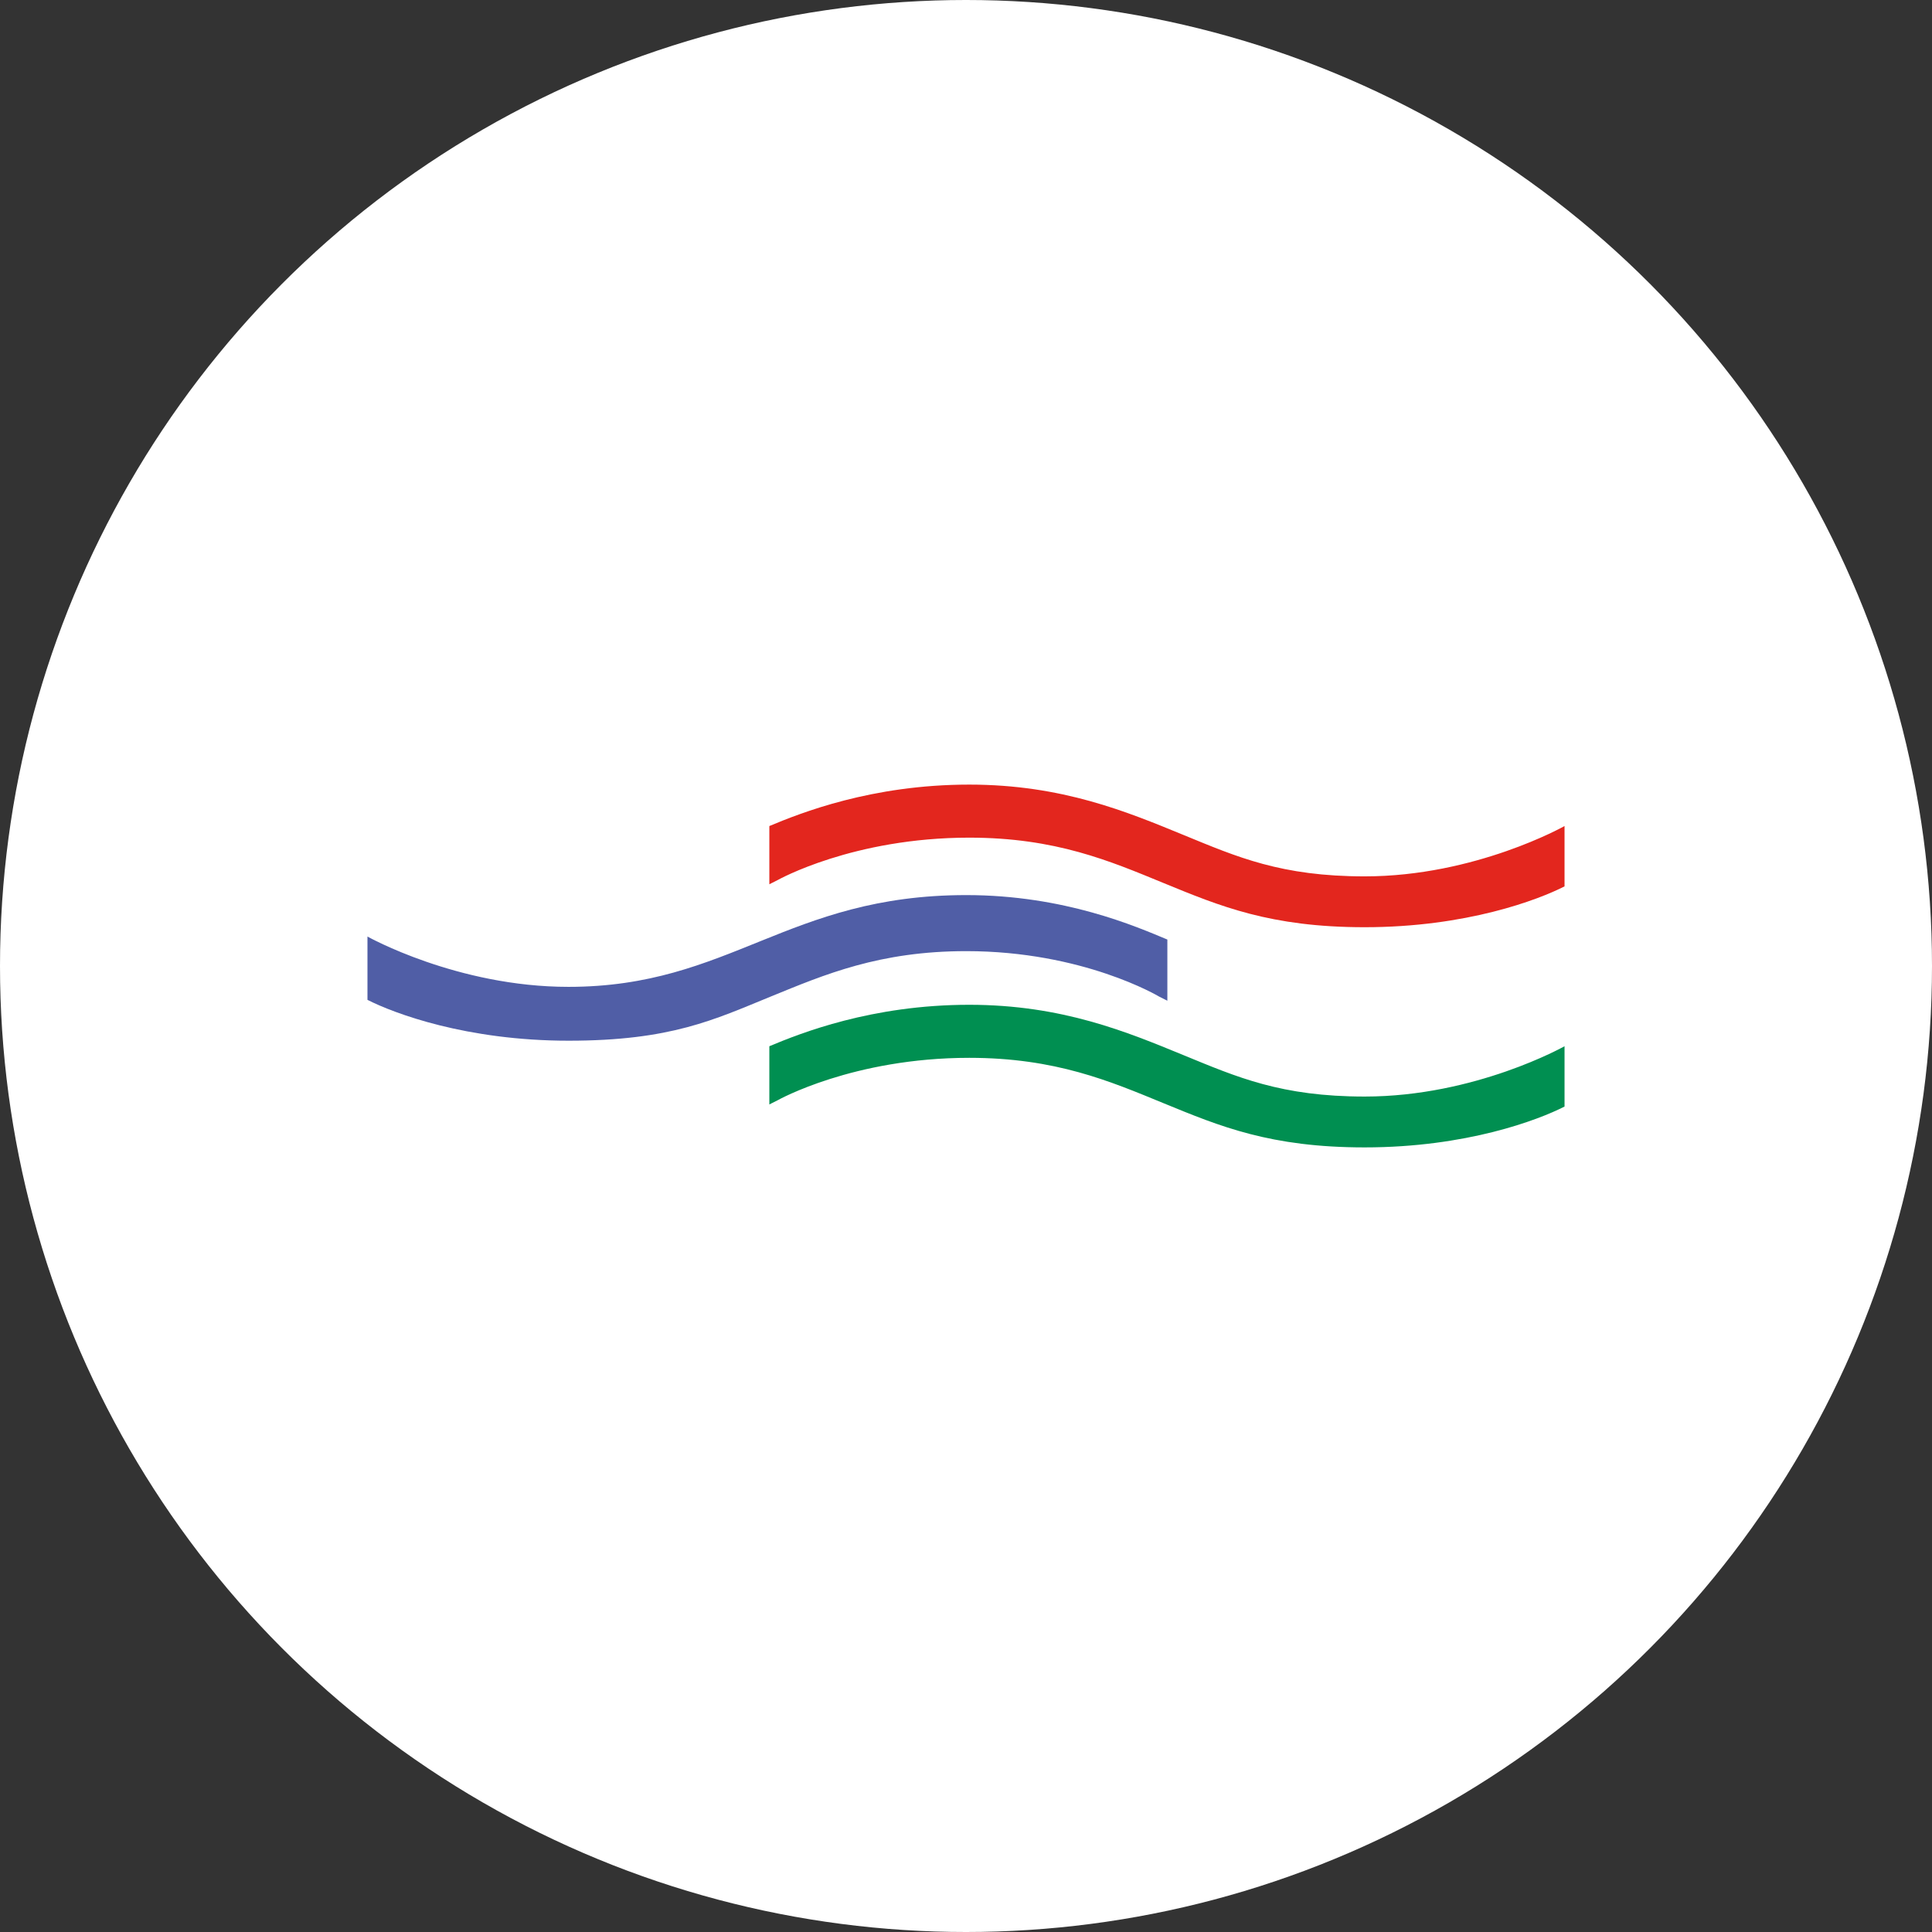 <?xml version="1.0" encoding="UTF-8"?><svg id="Ebene_2" xmlns="http://www.w3.org/2000/svg" viewBox="0 0 579.82 579.82"><rect x="0" y="0" width="579.82" height="579.82" fill="#333333" stroke="none"/><defs><style>.cls-1{fill:#008f51;}.cls-2{fill:#fff;}.cls-3{fill:#e3261e;}.cls-4{fill:#505ea6;}</style></defs><g id="Ebene_1-2"><g><circle class="cls-2" cx="289.91" cy="289.91" r="289.91"/><g><path class="cls-3" d="M469.53,247.91s-26.72,15.1-59.96,15.1c-25.09,0-38.25-5.8-54.42-12.44-16.81-6.9-36.35-15.1-64.26-15.1-29.33,0-50.68,8.54-60,12.44v17.47l2.44-1.23c.22-.12,22.7-12.76,57.56-12.76,25.93,0,42.23,7.01,58.29,13.61,16.92,6.95,32.07,13.27,60.36,13.27,30.57,0,52.15-8.24,60-12.26v-18.1Z"/><path class="cls-1" d="M469.53,313.99s-26.72,15.1-59.96,15.1c-25.09,0-38.25-5.8-54.42-12.44-16.81-6.9-36.35-15.1-64.26-15.1-29.33,0-50.68,8.54-60,12.44v17.47l2.44-1.23c.22-.12,22.7-12.76,57.56-12.76,25.93,0,42.23,7.01,58.29,13.61,16.92,6.95,32.07,13.27,60.36,13.27,30.57,0,52.15-8.24,60-12.26v-18.1Z"/><path class="cls-4" d="M110.28,281.07s26.88,15.1,60.32,15.1c48.6,0,65.63-27.54,119.39-27.54,29.5,0,50.98,9.44,60.35,13.34v18.36l-2.45-1.23c-.22-.12-22.83-13.65-57.9-13.65-26.09,0-42.48,7.01-58.63,13.61-17.02,6.95-29.99,13.27-60.72,13.27s-52.46-8.24-60.36-12.26v-19Z"/></g></g></g></svg>